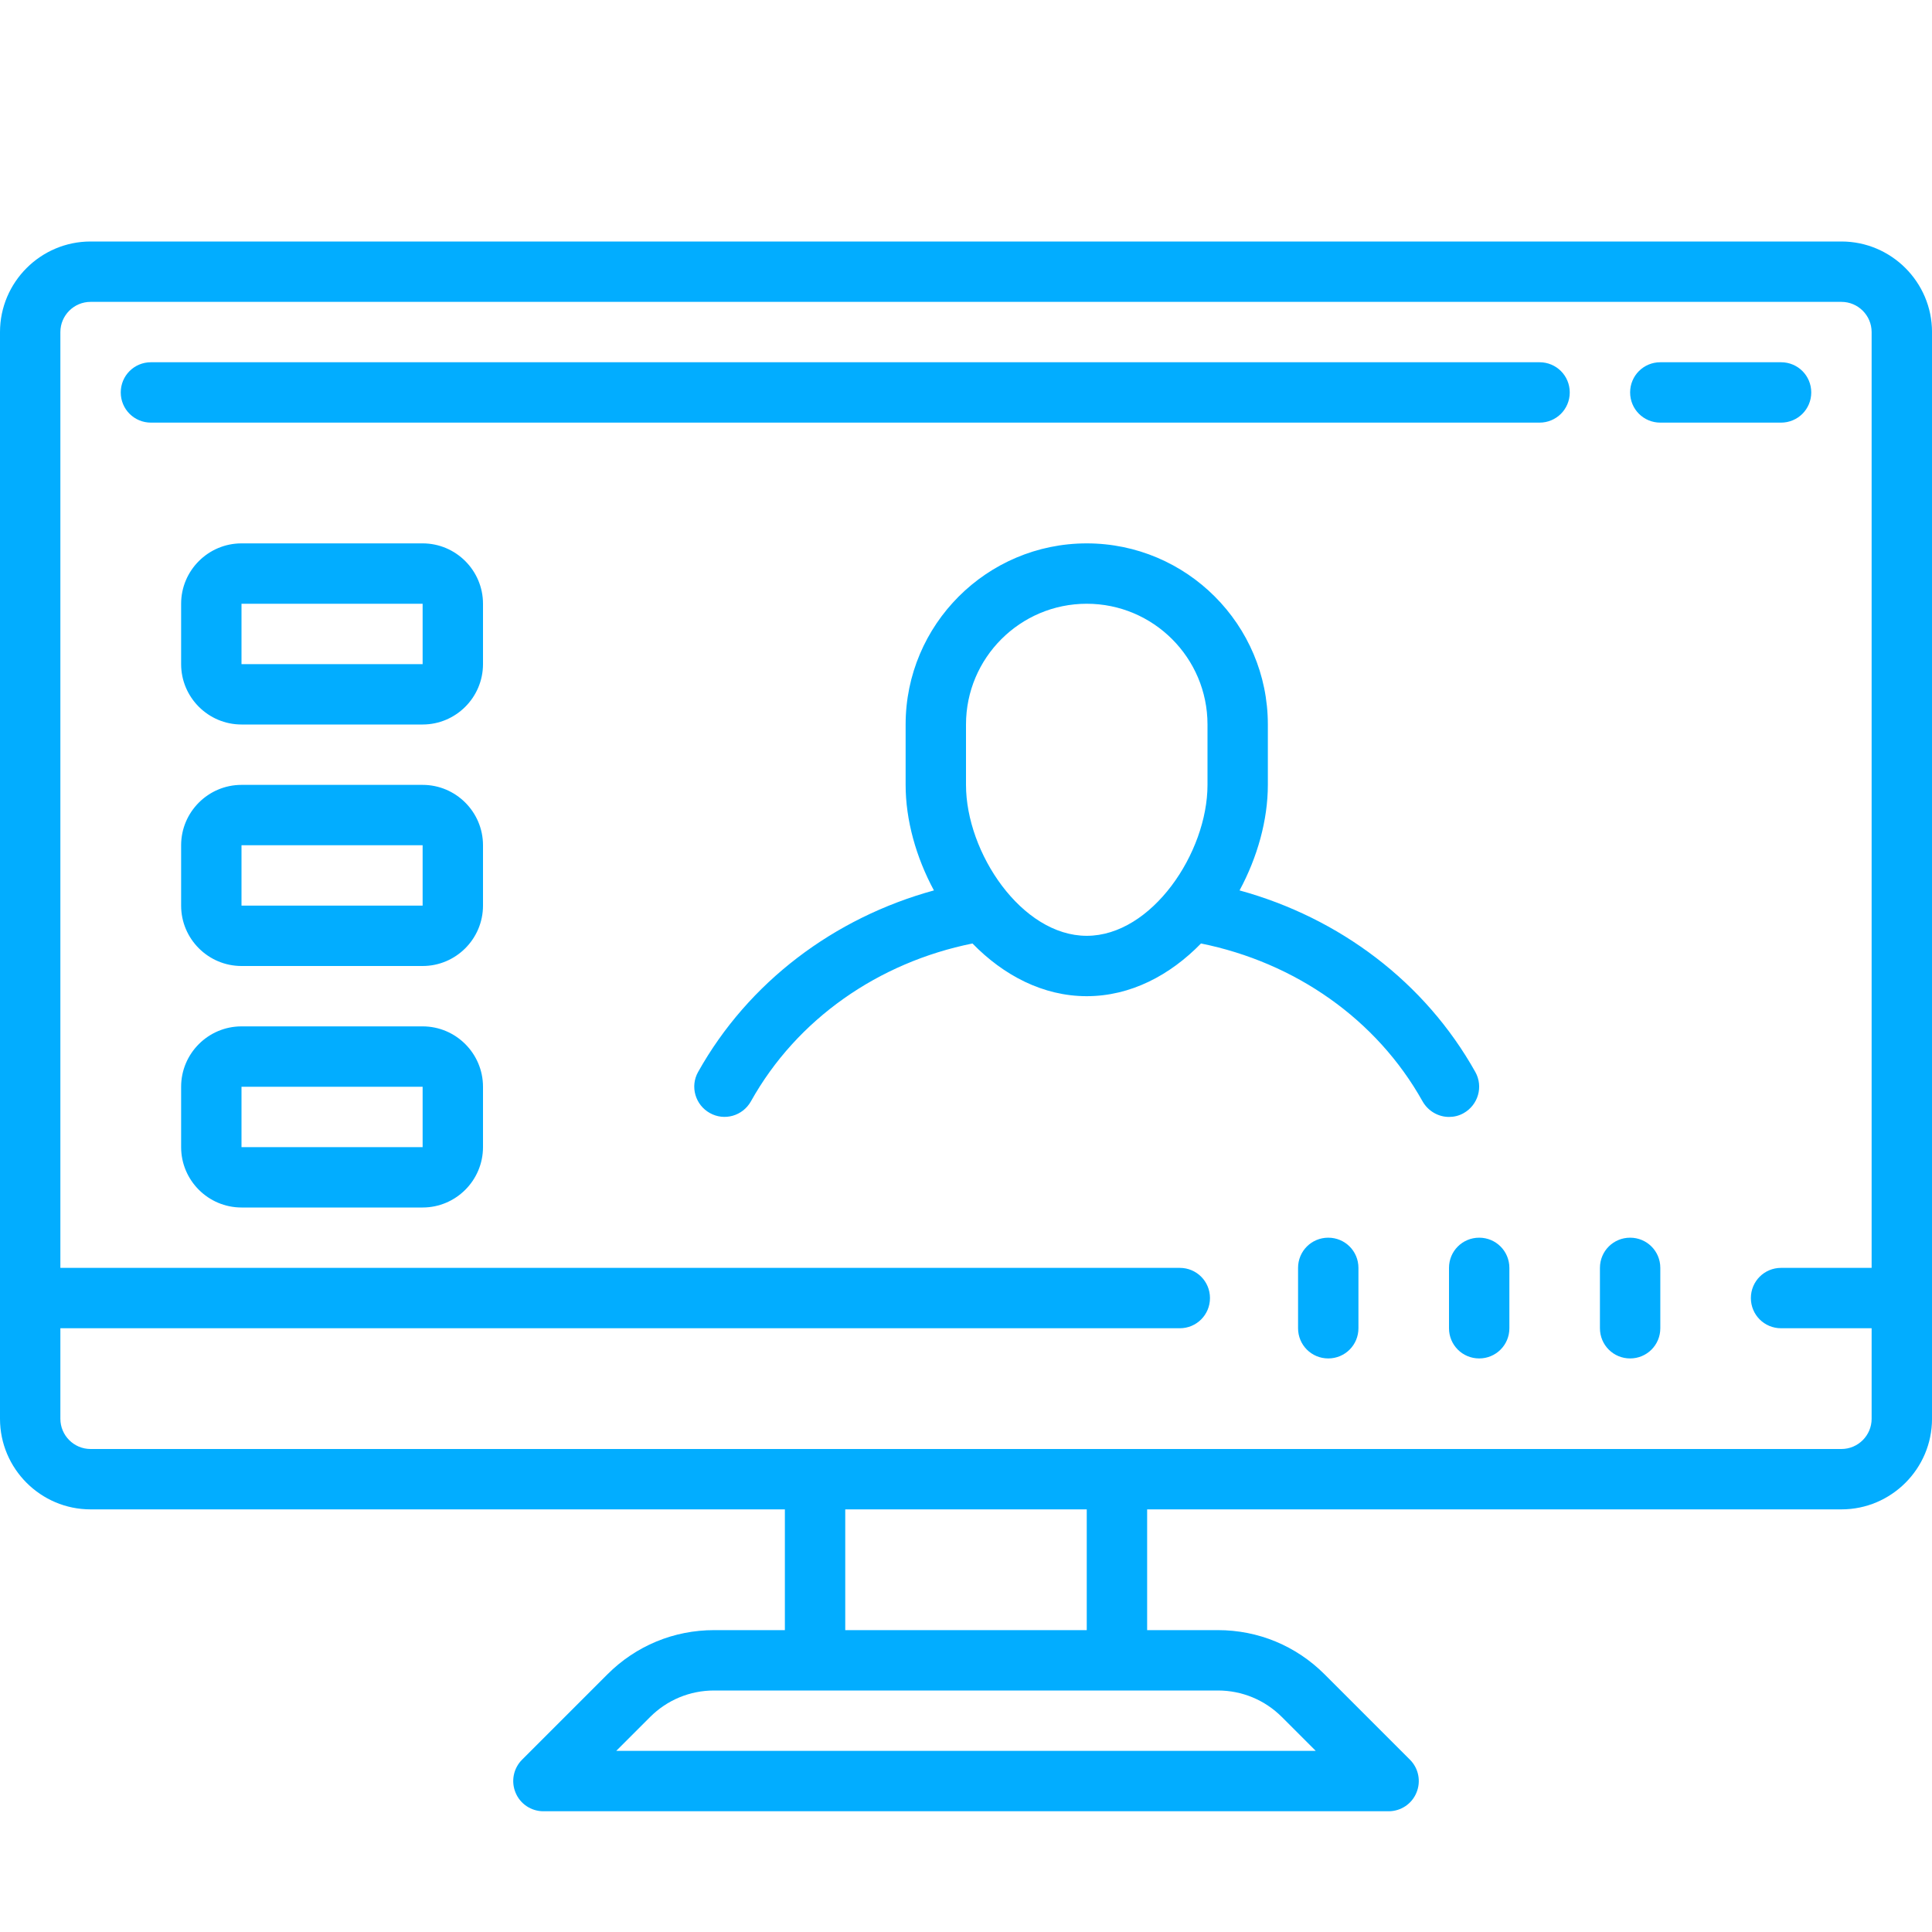 <?xml version="1.0"?>
<svg xmlns="http://www.w3.org/2000/svg" xmlns:xlink="http://www.w3.org/1999/xlink" version="1.1" viewBox="0 0 192 192" width="512px" height="512px"><g fill="none" fill-rule="nonzero" stroke="none" stroke-width="1" stroke-linecap="butt" stroke-linejoin="miter" stroke-miterlimit="10" stroke-dasharray="" stroke-dashoffset="0" font-family="none" font-weight="none" font-size="none" text-anchor="none" style="mix-blend-mode: normal"><path d="M0,192v-192h192v192z" fill="none"/><g fill="#02adff"><g id="surface1"><path d="M9,24c-4.957,0 -9,4.043 -9,9v108c0,4.957 4.043,9 9,9h69v12h-7.031c-4.008,0 -7.77,1.559 -10.605,4.395l-8.484,8.484c-0.855,0.855 -1.113,2.145 -0.645,3.27c0.457,1.125 1.559,1.852 2.766,1.852h84c1.207,0 2.309,-0.727 2.766,-1.852c0.469,-1.125 0.211,-2.414 -0.645,-3.27l-8.484,-8.484c-2.836,-2.836 -6.598,-4.395 -10.605,-4.395h-7.031v-12h69c4.957,0 9,-4.043 9,-9v-108c0,-4.957 -4.043,-9 -9,-9zM9,30h174c1.652,0 3,1.348 3,3v93h-9c-1.664,0 -3,1.336 -3,3c0,1.664 1.336,3 3,3h9v9c0,1.652 -1.348,3 -3,3h-174c-1.652,0 -3,-1.348 -3,-3v-9h111.246c1.664,0 3,-1.336 3,-3c0,-1.664 -1.336,-3 -3,-3h-111.246v-93c0,-1.652 1.348,-3 3,-3zM15,36c-1.664,0 -3,1.336 -3,3c0,1.664 1.336,3 3,3h138c1.664,0 3,-1.336 3,-3c0,-1.664 -1.336,-3 -3,-3zM165,36c-1.664,0 -3,1.336 -3,3c0,1.664 1.336,3 3,3h12c1.664,0 3,-1.336 3,-3c0,-1.664 -1.336,-3 -3,-3zM24,54c-3.305,0 -6,2.695 -6,6v6c0,3.305 2.695,6 6,6h18c3.305,0 6,-2.695 6,-6v-6c0,-3.305 -2.695,-6 -6,-6zM108,54c-9.926,0 -18,8.074 -18,18v6c0,3.492 1.031,7.184 2.812,10.488c-9.914,2.719 -18.434,9.105 -23.438,18.047c-0.809,1.441 -0.281,3.27 1.172,4.078c1.441,0.809 3.258,0.293 4.078,-1.16c4.57,-8.191 12.68,-13.805 22.02,-15.691c3.07,3.152 6.996,5.238 11.355,5.238c4.359,0 8.285,-2.086 11.355,-5.238c9.34,1.887 17.449,7.512 22.02,15.691c0.562,0.984 1.582,1.547 2.625,1.547c0.504,0 0.996,-0.117 1.453,-0.375c1.453,-0.82 1.969,-2.637 1.172,-4.078c-5.004,-8.953 -13.523,-15.34 -23.438,-18.059c1.781,-3.305 2.812,-6.996 2.812,-10.488v-6c0,-9.926 -8.074,-18 -18,-18zM24,60h18v6h-18zM108,60c6.621,0 12,5.379 12,12v6c0,6.75 -5.543,15 -12,15c-6.457,0 -12,-8.25 -12,-15v-6c0,-6.621 5.379,-12 12,-12zM24,78c-3.305,0 -6,2.695 -6,6v6c0,3.305 2.695,6 6,6h18c3.305,0 6,-2.695 6,-6v-6c0,-3.305 -2.695,-6 -6,-6zM24,84h18v6h-18zM24,102c-3.305,0 -6,2.695 -6,6v6c0,3.305 2.695,6 6,6h18c3.305,0 6,-2.695 6,-6v-6c0,-3.305 -2.695,-6 -6,-6zM24,108h18v6h-18zM132,123c-1.664,0 -3,1.336 -3,3v6c0,1.664 1.336,3 3,3c1.664,0 3,-1.336 3,-3v-6c0,-1.664 -1.336,-3 -3,-3zM147,123c-1.664,0 -3,1.336 -3,3v6c0,1.664 1.336,3 3,3c1.664,0 3,-1.336 3,-3v-6c0,-1.664 -1.336,-3 -3,-3zM162,123c-1.664,0 -3,1.336 -3,3v6c0,1.664 1.336,3 3,3c1.664,0 3,-1.336 3,-3v-6c0,-1.664 -1.336,-3 -3,-3zM84,150h24v12h-24zM70.969,168h50.062c2.402,0 4.664,0.938 6.363,2.637l3.363,3.363h-69.516l3.363,-3.363c1.699,-1.699 3.961,-2.637 6.363,-2.637z"/></g></g></g></svg>
